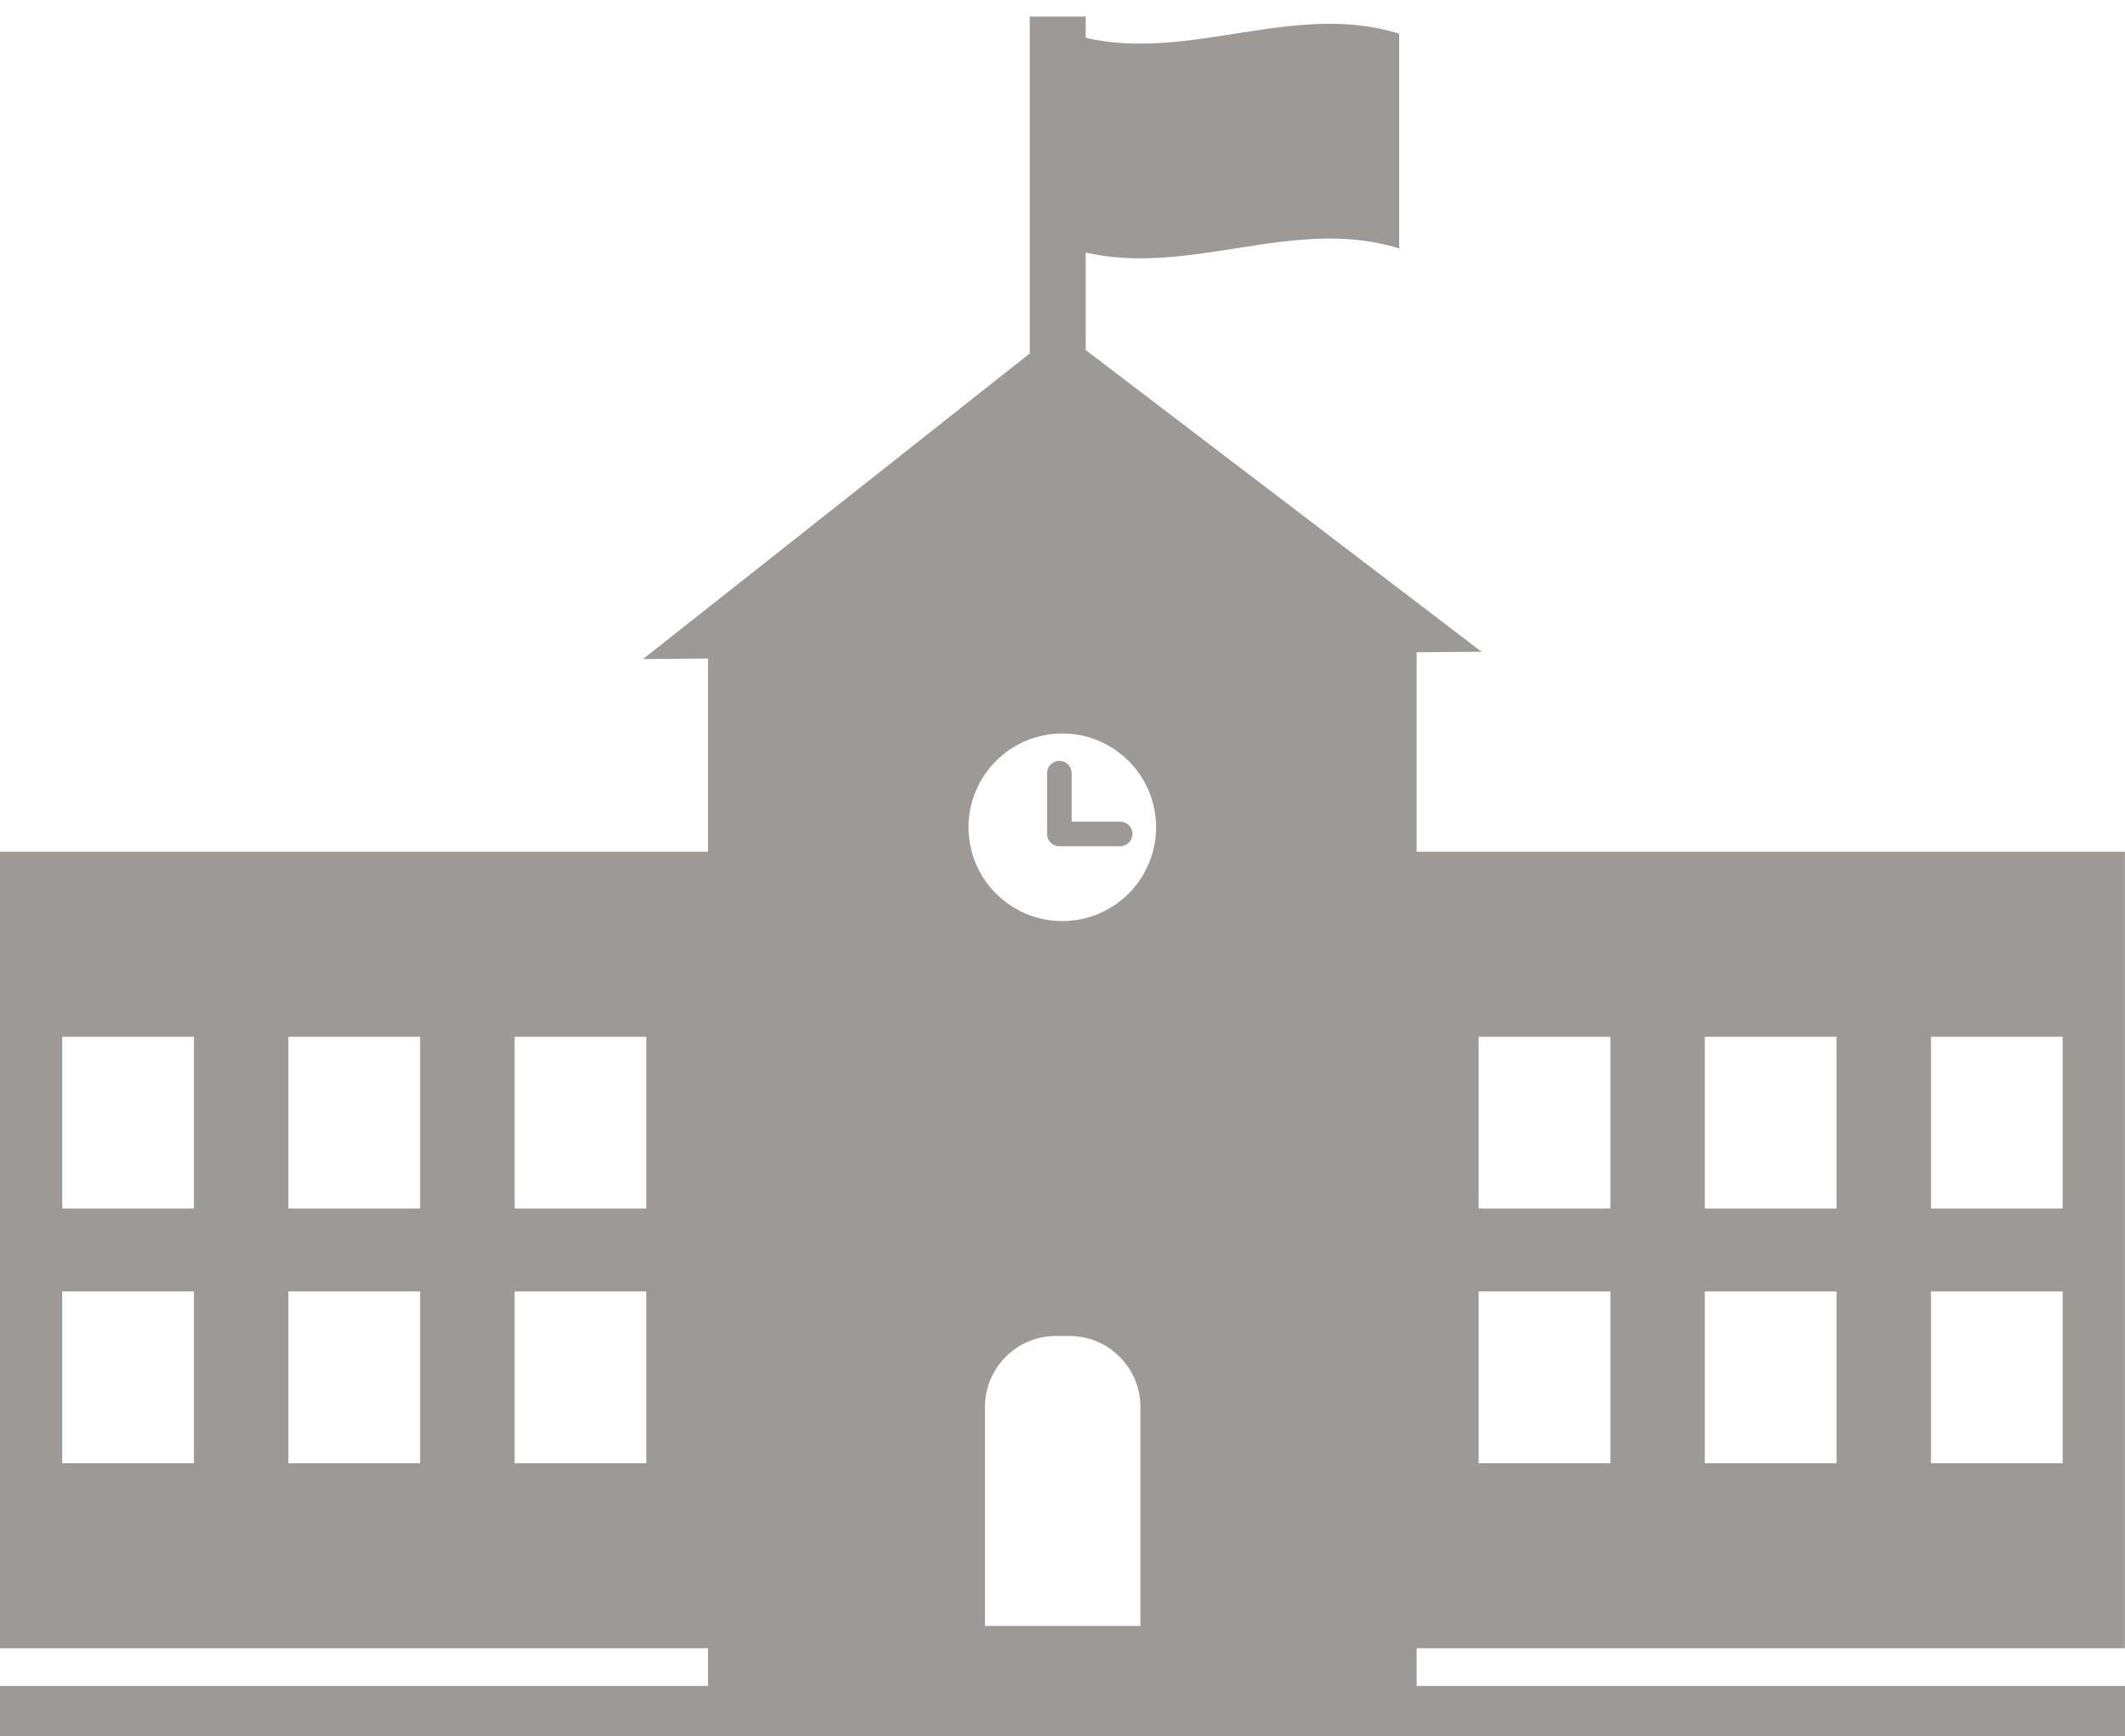 <?xml version="1.0" encoding="UTF-8" standalone="no"?><svg xmlns="http://www.w3.org/2000/svg" xmlns:xlink="http://www.w3.org/1999/xlink" fill="#000000" height="62.9" preserveAspectRatio="xMidYMid meet" version="1" viewBox="0.0 -0.6 77.0 62.9" width="77" zoomAndPan="magnify"><g fill="#9d9996" fill-rule="evenodd" id="change1_1"><path d="M 38.492 25.973 C 40.371 25.973 41.891 27.496 41.891 29.371 C 41.891 31.246 40.371 32.77 38.492 32.77 C 36.617 32.77 35.094 31.246 35.094 29.371 C 35.094 27.496 36.617 25.973 38.492 25.973 Z M 35.691 58.305 L 35.691 50.371 C 35.691 48.953 36.84 47.801 38.262 47.801 L 38.75 47.801 C 40.172 47.801 41.324 48.953 41.324 50.371 L 41.324 58.305 Z M 23.418 43.184 L 18.648 43.184 L 18.648 36.961 L 23.418 36.961 Z M 23.418 52.41 L 18.648 52.41 L 18.648 46.188 L 23.418 46.188 Z M 15.223 43.184 L 10.449 43.184 L 10.449 36.961 L 15.223 36.961 Z M 15.223 52.41 L 10.449 52.41 L 10.449 46.188 L 15.223 46.188 Z M 7.027 43.184 L 2.254 43.184 L 2.254 36.961 L 7.027 36.961 Z M 7.027 52.41 L 2.254 52.41 L 2.254 46.188 L 7.027 46.188 Z M 53.578 46.188 L 58.352 46.188 L 58.352 52.41 L 53.578 52.41 Z M 53.578 36.961 L 58.352 36.961 L 58.352 43.184 L 53.578 43.184 Z M 61.773 46.188 L 66.547 46.188 L 66.547 52.41 L 61.773 52.41 Z M 61.773 36.961 L 66.547 36.961 L 66.547 43.184 L 61.773 43.184 Z M 69.969 46.188 L 74.742 46.188 L 74.742 52.41 L 69.969 52.41 Z M 69.969 36.961 L 74.742 36.961 L 74.742 43.184 L 69.969 43.184 Z M 51.332 60.48 L 51.332 59.113 L 76.996 59.113 L 76.996 30.258 L 51.332 30.258 L 51.332 23.031 L 53.684 23.012 L 46.039 17.184 L 39.34 12.082 L 39.34 8.547 C 43.129 9.426 46.914 7.215 50.699 8.402 C 50.699 5.809 50.699 3.215 50.699 0.621 C 46.914 -0.566 43.129 1.645 39.34 0.77 L 39.34 0 L 37.316 0 L 37.316 12.203 L 30.844 17.32 L 23.301 23.277 L 25.656 23.258 L 25.656 30.258 L 0 30.258 L 0 59.113 L 25.656 59.113 L 25.656 60.48 L 0 60.48 L 0 62.352 L 77 62.352 L 77 60.48 L 51.332 60.48" fill="inherit"/><path d="M 38.387 30.059 L 40.59 30.059 C 40.836 30.059 41.035 29.859 41.035 29.613 C 41.035 29.367 40.836 29.168 40.59 29.168 L 38.832 29.168 L 38.832 27.41 C 38.832 27.164 38.633 26.965 38.387 26.965 C 38.141 26.965 37.941 27.164 37.941 27.41 L 37.941 29.613 C 37.941 29.859 38.141 30.059 38.387 30.059" fill="inherit"/></g></svg>